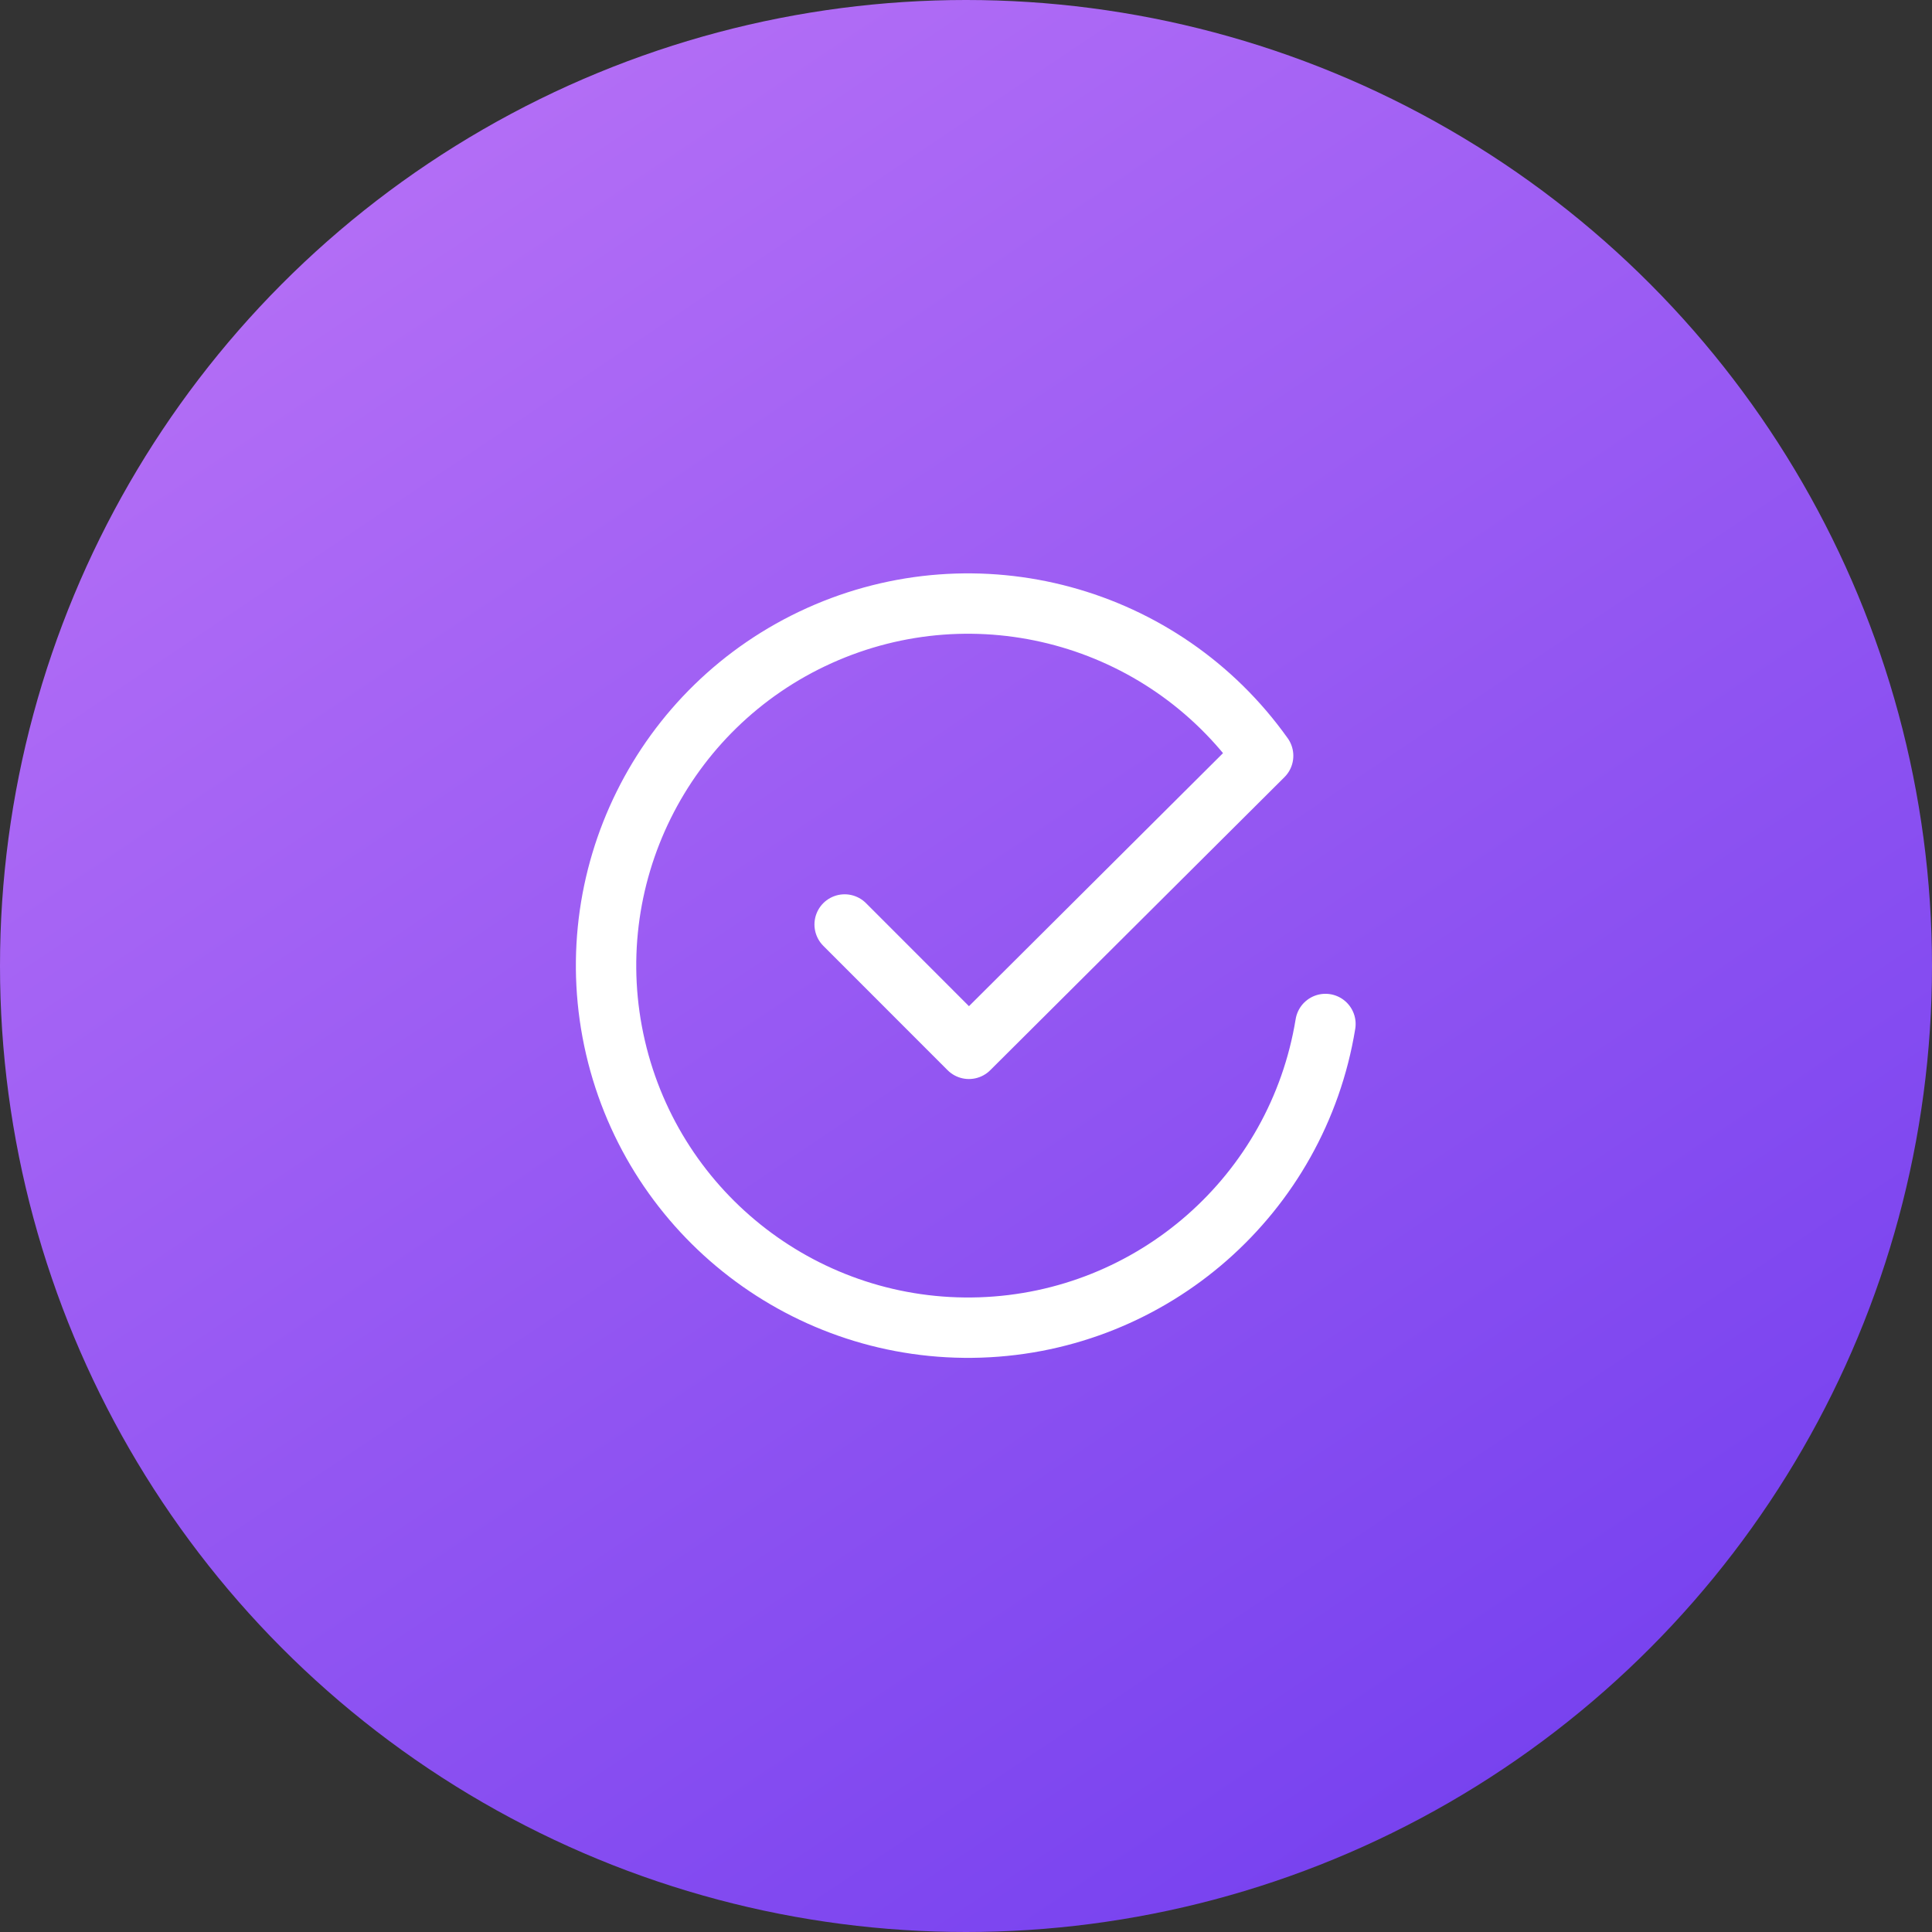 <svg width="80" height="80" viewBox="0 0 80 80" fill="none" xmlns="http://www.w3.org/2000/svg">
<rect x="0" y="0" width="80" height="80" fill="#333333" stroke="none"/>
<circle cx="40" cy="40" r="40" fill="url(#paint0_linear_47_569)"/>
<path d="M54.884 42.401C53.73 49.467 47.741 54.73 40.586 54.968C33.43 55.205 27.106 50.349 25.486 43.376C23.866 36.402 27.404 29.257 33.931 26.316C40.459 23.376 48.154 25.461 52.304 31.295L40.121 43.43L34.975 38.281" stroke="white" stroke-width="2.5" stroke-linecap="round" stroke-linejoin="round"/>
<defs>
<linearGradient id="paint0_linear_47_569" x1="-56.992" y1="19.613" x2="7.293" y2="115.459" gradientUnits="userSpaceOnUse">
<stop stop-color="#C97EF8"/>
<stop offset="1" stop-color="#7540EF"/>
</linearGradient>
</defs>
</svg>
